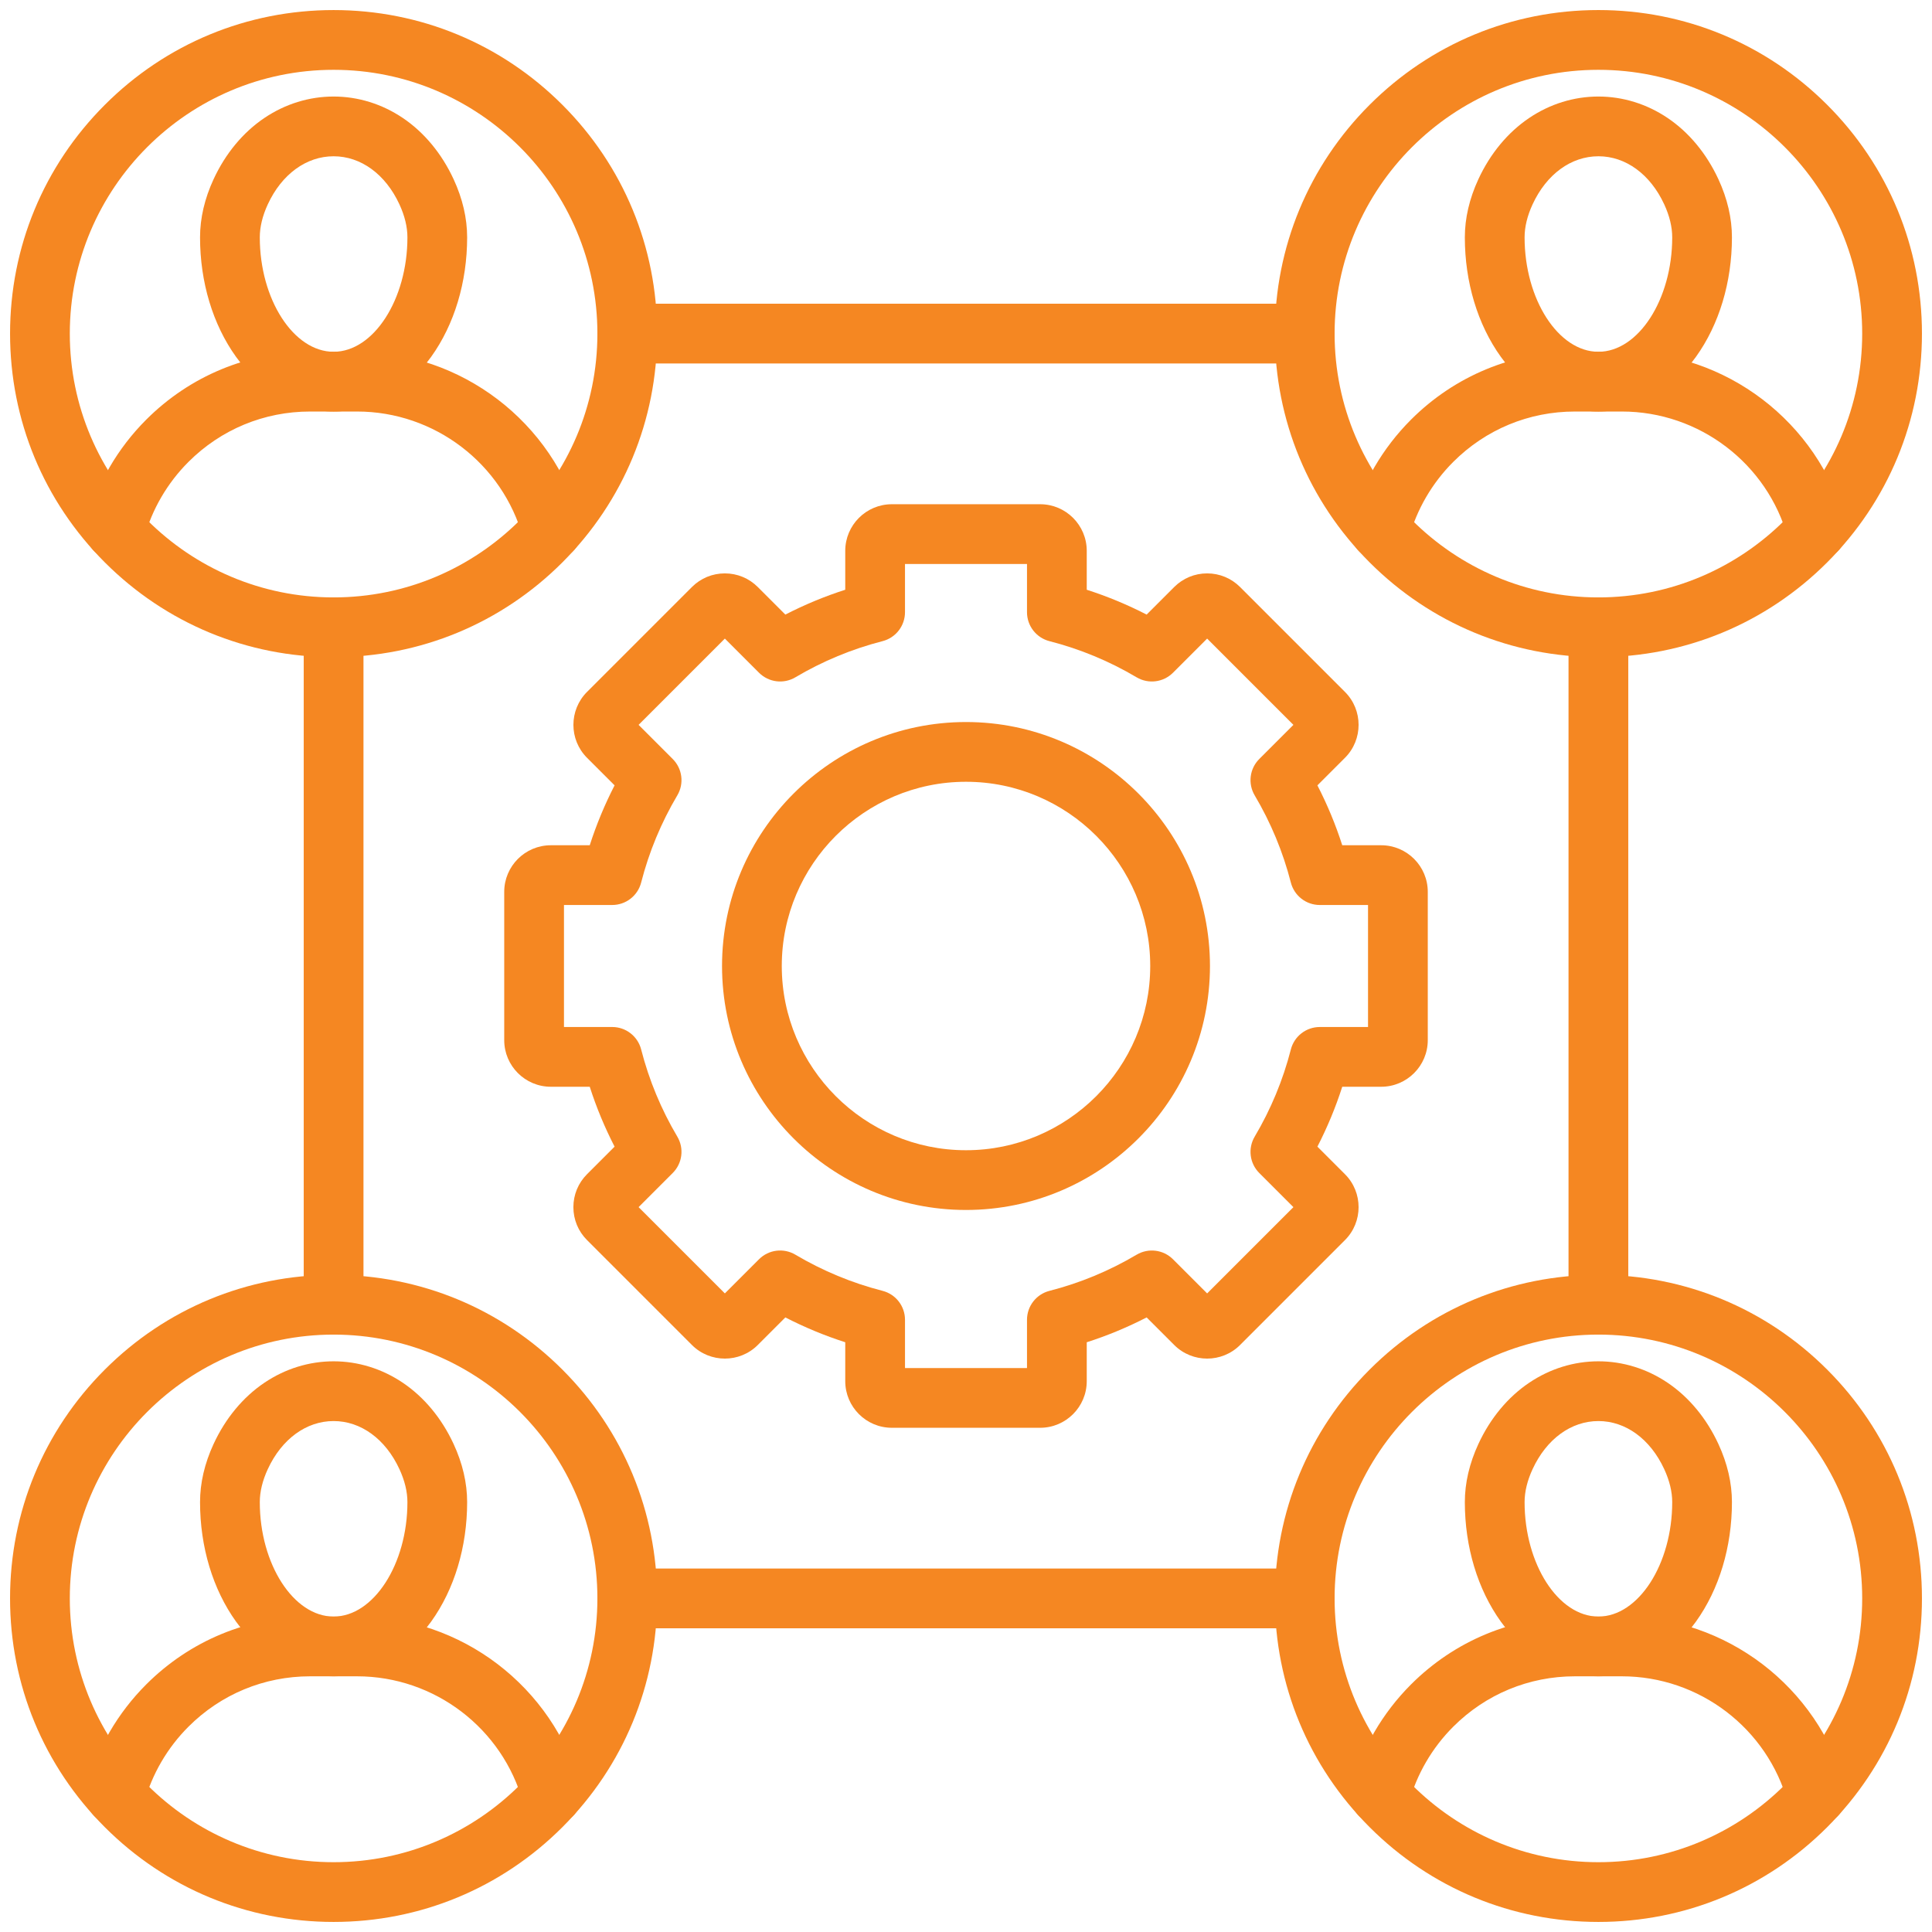 <svg xmlns="http://www.w3.org/2000/svg" id="Layer_1" viewBox="0 0 1920 1920"><defs><style>.cls-1{fill:#f58722;}</style></defs><path class="cls-1" d="M1033.7,1418.91h-147.4c-25.53,0-46.3-20.77-46.3-46.3v-38.69c-20.46-6.57-40.36-14.82-59.52-24.69l-27.39,27.39c-18.05,18.05-47.42,18.05-65.48,0l-104.23-104.23c-8.74-8.74-13.56-20.37-13.56-32.74s4.82-23.99,13.56-32.74l27.39-27.39c-9.87-19.16-18.13-39.06-24.69-59.52h-38.69c-25.53,0-46.3-20.77-46.3-46.3v-147.4c0-25.53,20.77-46.3,46.3-46.3h38.69c6.57-20.46,14.82-40.36,24.69-59.52l-27.39-27.39c-18.05-18.05-18.05-47.42,0-65.48l104.23-104.23c8.75-8.75,20.37-13.56,32.74-13.56s24,4.82,32.74,13.56l27.39,27.39c19.16-9.87,39.06-18.13,59.52-24.69v-38.69c0-25.53,20.77-46.3,46.3-46.3h147.4c25.53,0,46.3,20.77,46.3,46.3v38.69c20.46,6.57,40.36,14.82,59.52,24.69l27.39-27.39c8.75-8.75,20.37-13.56,32.74-13.56s24,4.82,32.74,13.56l104.23,104.23c18.05,18.05,18.05,47.43,0,65.48l-27.39,27.39c9.87,19.16,18.13,39.06,24.69,59.52h38.69c25.53,0,46.3,20.77,46.3,46.3v147.4c0,25.53-20.77,46.3-46.3,46.3h-38.69c-6.57,20.46-14.82,40.36-24.69,59.52l27.39,27.39c18.05,18.06,18.05,47.43,0,65.48l-104.23,104.23c-18.05,18.05-47.42,18.05-65.48,0l-27.39-27.39c-19.16,9.87-39.06,18.13-59.52,24.69v38.69c0,25.53-20.77,46.3-46.3,46.3ZM899.37,1359.54h121.25v-47.94c0-13.56,9.19-25.4,22.32-28.76,30.37-7.78,59.51-19.87,86.63-35.94,11.67-6.91,26.54-5.04,36.13,4.55l33.94,33.94,85.74-85.74-33.94-33.94c-9.59-9.59-11.46-24.46-4.55-36.13,16.07-27.12,28.16-56.27,35.94-86.63,3.36-13.13,15.2-22.32,28.76-22.32h47.94v-121.25h-47.94c-13.56,0-25.4-9.19-28.76-22.32-7.78-30.36-19.87-59.51-35.94-86.63-6.91-11.67-5.04-26.54,4.55-36.13l33.94-33.94-85.74-85.74-33.94,33.94c-9.59,9.59-24.46,11.46-36.13,4.55-27.12-16.07-56.27-28.16-86.63-35.94-13.14-3.36-22.32-15.2-22.32-28.76v-47.94h-121.25v47.94c0,13.56-9.19,25.4-22.32,28.76-30.36,7.78-59.51,19.87-86.63,35.94-11.67,6.91-26.53,5.04-36.12-4.55l-33.94-33.94-85.74,85.74,33.94,33.94c9.59,9.59,11.46,24.46,4.55,36.12-16.07,27.12-28.16,56.27-35.94,86.63-3.36,13.14-15.2,22.32-28.76,22.32h-47.94v121.25h47.94c13.56,0,25.4,9.19,28.76,22.32,7.78,30.36,19.87,59.51,35.94,86.63,6.91,11.67,5.04,26.54-4.55,36.12l-33.94,33.94,85.74,85.74,33.94-33.94c9.59-9.59,24.46-11.46,36.13-4.55,27.12,16.07,56.27,28.16,86.63,35.94,13.14,3.36,22.32,15.2,22.32,28.76v47.94ZM1372.61,899.37h.01-.01Z"></path><path class="cls-1" d="M960,1202.45c-133.69,0-242.45-108.76-242.45-242.45s108.76-242.45,242.45-242.45,242.45,108.76,242.45,242.45-108.76,242.45-242.45,242.45ZM960,776.92c-100.95,0-183.08,82.13-183.08,183.08s82.13,183.08,183.08,183.08,183.08-82.13,183.08-183.08-82.13-183.08-183.08-183.08Z"></path><path class="cls-1" d="M1296.62,1618.16h-673.24c-16.4,0-29.69-13.29-29.69-29.69s13.29-29.69,29.69-29.69h673.24c16.4,0,29.69,13.29,29.69,29.69s-13.29,29.69-29.69,29.69Z"></path><path class="cls-1" d="M1296.62,361.22h-673.24c-16.4,0-29.69-13.29-29.69-29.69s13.29-29.69,29.69-29.69h673.24c16.4,0,29.69,13.29,29.69,29.69s-13.29,29.69-29.69,29.69Z"></path><path class="cls-1" d="M1588.47,1326.31c-16.4,0-29.69-13.29-29.69-29.69v-673.24c0-16.4,13.29-29.69,29.69-29.69s29.69,13.29,29.69,29.69v673.24c0,16.4-13.29,29.69-29.69,29.69Z"></path><path class="cls-1" d="M331.53,1326.31c-16.4,0-29.69-13.29-29.69-29.69v-673.24c0-16.4,13.29-29.69,29.69-29.69s29.69,13.29,29.69,29.69v673.24c0,16.4-13.29,29.69-29.69,29.69Z"></path><path class="cls-1" d="M1371.57,556.48c-2.6,0-5.24-.34-7.87-1.06-15.81-4.34-25.11-20.67-20.78-36.48,10.53-38.38,31.03-73.61,59.3-101.87,43.51-43.51,101.35-67.47,162.88-67.47h46.73c103.49,0,194.86,69.64,222.19,169.34,4.33,15.81-4.97,32.15-20.78,36.48-15.81,4.34-32.15-4.97-36.48-20.78-20.28-73.99-88.1-125.67-164.93-125.67h-46.73c-45.67,0-88.6,17.79-120.89,50.08-20.99,20.99-36.22,47.13-44.02,75.59-3.62,13.18-15.57,21.84-28.61,21.84Z"></path><path class="cls-1" d="M1588.47,408.97c-36.8,0-72.14-19.82-96.97-54.36-23.06-32.09-35.76-74.25-35.76-118.72,0-19.05,4.53-38.5,13.46-57.8,11.81-25.52,29.27-46.56,50.47-60.85,20.68-13.94,44.47-21.31,68.79-21.31s48.12,7.37,68.79,21.31c21.21,14.3,38.66,35.34,50.47,60.85,8.93,19.3,13.46,38.74,13.46,57.8,0,44.47-12.7,86.63-35.76,118.72-24.83,34.55-60.17,54.36-96.97,54.36ZM1588.47,155.3c-27.11,0-51.55,17.84-65.38,47.73-5.29,11.42-7.97,22.48-7.97,32.85,0,61.64,33.59,113.71,73.35,113.71s73.36-52.07,73.36-113.71c0-10.38-2.68-21.43-7.97-32.86-13.83-29.88-38.28-47.73-65.38-47.73Z"></path><path class="cls-1" d="M1588.47,653.07c-85.88,0-166.63-33.45-227.36-94.18-60.73-60.73-94.17-141.47-94.17-227.36s33.45-166.63,94.17-227.36c60.73-60.73,141.47-94.18,227.36-94.18s166.63,33.45,227.36,94.18c60.73,60.73,94.18,141.47,94.18,227.36s-33.45,166.63-94.18,227.36c-60.73,60.73-141.47,94.18-227.36,94.18ZM1588.47,69.38c-144.56,0-262.16,117.6-262.16,262.16s117.6,262.16,262.16,262.16,262.16-117.6,262.16-262.16-117.6-262.16-262.16-262.16Z"></path><path class="cls-1" d="M114.64,556.48c-2.6,0-5.24-.34-7.87-1.06-15.81-4.34-25.11-20.67-20.78-36.48,10.53-38.38,31.03-73.61,59.3-101.87,43.51-43.51,101.35-67.47,162.88-67.47h46.73c103.49,0,194.86,69.64,222.19,169.34,4.33,15.81-4.97,32.15-20.78,36.48-15.81,4.34-32.15-4.97-36.48-20.78-20.28-73.99-88.1-125.67-164.93-125.67h-46.73c-45.67,0-88.6,17.79-120.89,50.08-20.99,20.99-36.22,47.13-44.02,75.59-3.62,13.18-15.57,21.84-28.61,21.84Z"></path><path class="cls-1" d="M331.53,408.97c-36.8,0-72.14-19.82-96.97-54.36-23.06-32.09-35.76-74.25-35.76-118.72,0-19.05,4.53-38.5,13.46-57.8,11.81-25.52,29.26-46.56,50.47-60.85,20.68-13.94,44.47-21.31,68.79-21.31s48.11,7.37,68.79,21.31c21.21,14.3,38.66,35.34,50.47,60.85,8.93,19.3,13.46,38.74,13.46,57.8,0,44.47-12.7,86.63-35.76,118.72-24.83,34.55-60.17,54.36-96.97,54.36ZM331.53,155.3c-27.11,0-51.55,17.84-65.38,47.73-5.29,11.42-7.97,22.48-7.97,32.85,0,61.64,33.59,113.71,73.35,113.71s73.36-52.07,73.36-113.71c0-10.38-2.68-21.43-7.97-32.85-13.83-29.89-38.28-47.73-65.39-47.73Z"></path><path class="cls-1" d="M331.53,653.07c-85.88,0-166.63-33.45-227.36-94.18S10,417.42,10,331.53,43.45,164.91,104.18,104.18C164.91,43.45,245.65,10,331.53,10s166.63,33.45,227.36,94.18,94.18,141.47,94.18,227.36-33.45,166.63-94.18,227.36c-60.73,60.73-141.47,94.18-227.36,94.18ZM331.53,69.38c-144.56,0-262.16,117.6-262.16,262.16s117.6,262.16,262.16,262.16,262.16-117.6,262.16-262.16S476.09,69.38,331.53,69.38Z"></path><path class="cls-1" d="M1371.57,1813.41c-2.6,0-5.24-.34-7.87-1.06-15.81-4.34-25.11-20.67-20.78-36.48,10.53-38.38,31.03-73.6,59.3-101.87,43.51-43.51,101.35-67.47,162.88-67.47h46.73c103.49,0,194.86,69.64,222.19,169.34,4.33,15.81-4.97,32.15-20.78,36.48-15.81,4.34-32.15-4.97-36.48-20.78-20.28-73.99-88.1-125.67-164.93-125.67h-46.73c-45.67,0-88.6,17.79-120.89,50.08-20.99,20.99-36.22,47.13-44.02,75.59-3.62,13.18-15.57,21.84-28.61,21.84Z"></path><path class="cls-1" d="M1588.47,1665.9c-36.8,0-72.14-19.82-96.97-54.37-23.06-32.09-35.76-74.25-35.76-118.72,0-19.05,4.53-38.5,13.46-57.8,11.81-25.52,29.26-46.56,50.47-60.85,20.68-13.94,44.47-21.31,68.79-21.31s48.12,7.37,68.79,21.31c21.21,14.3,38.66,35.34,50.47,60.85,8.93,19.3,13.46,38.74,13.46,57.8,0,44.47-12.7,86.63-35.76,118.72-24.83,34.55-60.17,54.37-96.97,54.37ZM1588.47,1412.23c-27.11,0-51.55,17.84-65.38,47.73-5.29,11.42-7.97,22.48-7.97,32.85,0,61.64,33.59,113.71,73.35,113.71s73.36-52.08,73.36-113.71c0-10.38-2.68-21.43-7.97-32.85-13.83-29.89-38.28-47.73-65.39-47.73Z"></path><path class="cls-1" d="M1588.47,1910c-85.88,0-166.63-33.45-227.36-94.18s-94.17-141.47-94.17-227.36,33.45-166.63,94.17-227.36c60.73-60.73,141.47-94.17,227.36-94.17s166.63,33.45,227.36,94.17,94.18,141.47,94.18,227.36-33.45,166.63-94.18,227.36c-60.73,60.73-141.47,94.18-227.36,94.18ZM1588.47,1326.31c-144.56,0-262.16,117.6-262.16,262.16s117.6,262.16,262.16,262.16,262.16-117.6,262.16-262.16-117.6-262.16-262.16-262.16Z"></path><path class="cls-1" d="M114.64,1813.41c-2.6,0-5.24-.34-7.87-1.06-15.81-4.34-25.11-20.67-20.78-36.48,10.53-38.38,31.03-73.6,59.3-101.87,43.51-43.51,101.35-67.47,162.88-67.47h46.73c103.49,0,194.86,69.64,222.19,169.34,4.33,15.81-4.97,32.15-20.78,36.48-15.81,4.33-32.15-4.97-36.48-20.78-20.28-73.99-88.1-125.67-164.93-125.67h-46.73c-45.67,0-88.6,17.79-120.89,50.08-20.99,20.99-36.22,47.13-44.02,75.59-3.62,13.18-15.57,21.84-28.61,21.84Z"></path><path class="cls-1" d="M331.53,1665.9c-36.8,0-72.14-19.82-96.97-54.37-23.06-32.09-35.76-74.25-35.76-118.72,0-19.05,4.53-38.5,13.46-57.8,11.81-25.51,29.26-46.56,50.47-60.85,20.68-13.94,44.47-21.31,68.79-21.31s48.11,7.37,68.79,21.31c21.21,14.3,38.66,35.34,50.47,60.85,8.93,19.3,13.46,38.74,13.46,57.8,0,44.47-12.7,86.63-35.76,118.72-24.83,34.55-60.17,54.37-96.97,54.37ZM331.53,1412.23c-27.11,0-51.55,17.84-65.38,47.73-5.29,11.42-7.97,22.48-7.97,32.85,0,61.64,33.59,113.71,73.35,113.71s73.36-52.08,73.36-113.71c0-10.38-2.68-21.43-7.97-32.85-13.83-29.89-38.28-47.73-65.39-47.73Z"></path><path class="cls-1" d="M331.53,1910c-85.88,0-166.63-33.45-227.36-94.18-60.73-60.73-94.18-141.47-94.18-227.36s33.45-166.63,94.18-227.36c60.73-60.73,141.47-94.17,227.36-94.17s166.63,33.45,227.36,94.17c60.73,60.73,94.18,141.47,94.18,227.36s-33.45,166.63-94.18,227.36c-60.73,60.73-141.47,94.18-227.36,94.18ZM331.53,1326.31c-144.56,0-262.16,117.6-262.16,262.16s117.6,262.16,262.16,262.16,262.16-117.6,262.16-262.16-117.6-262.16-262.16-262.16Z"></path></svg>